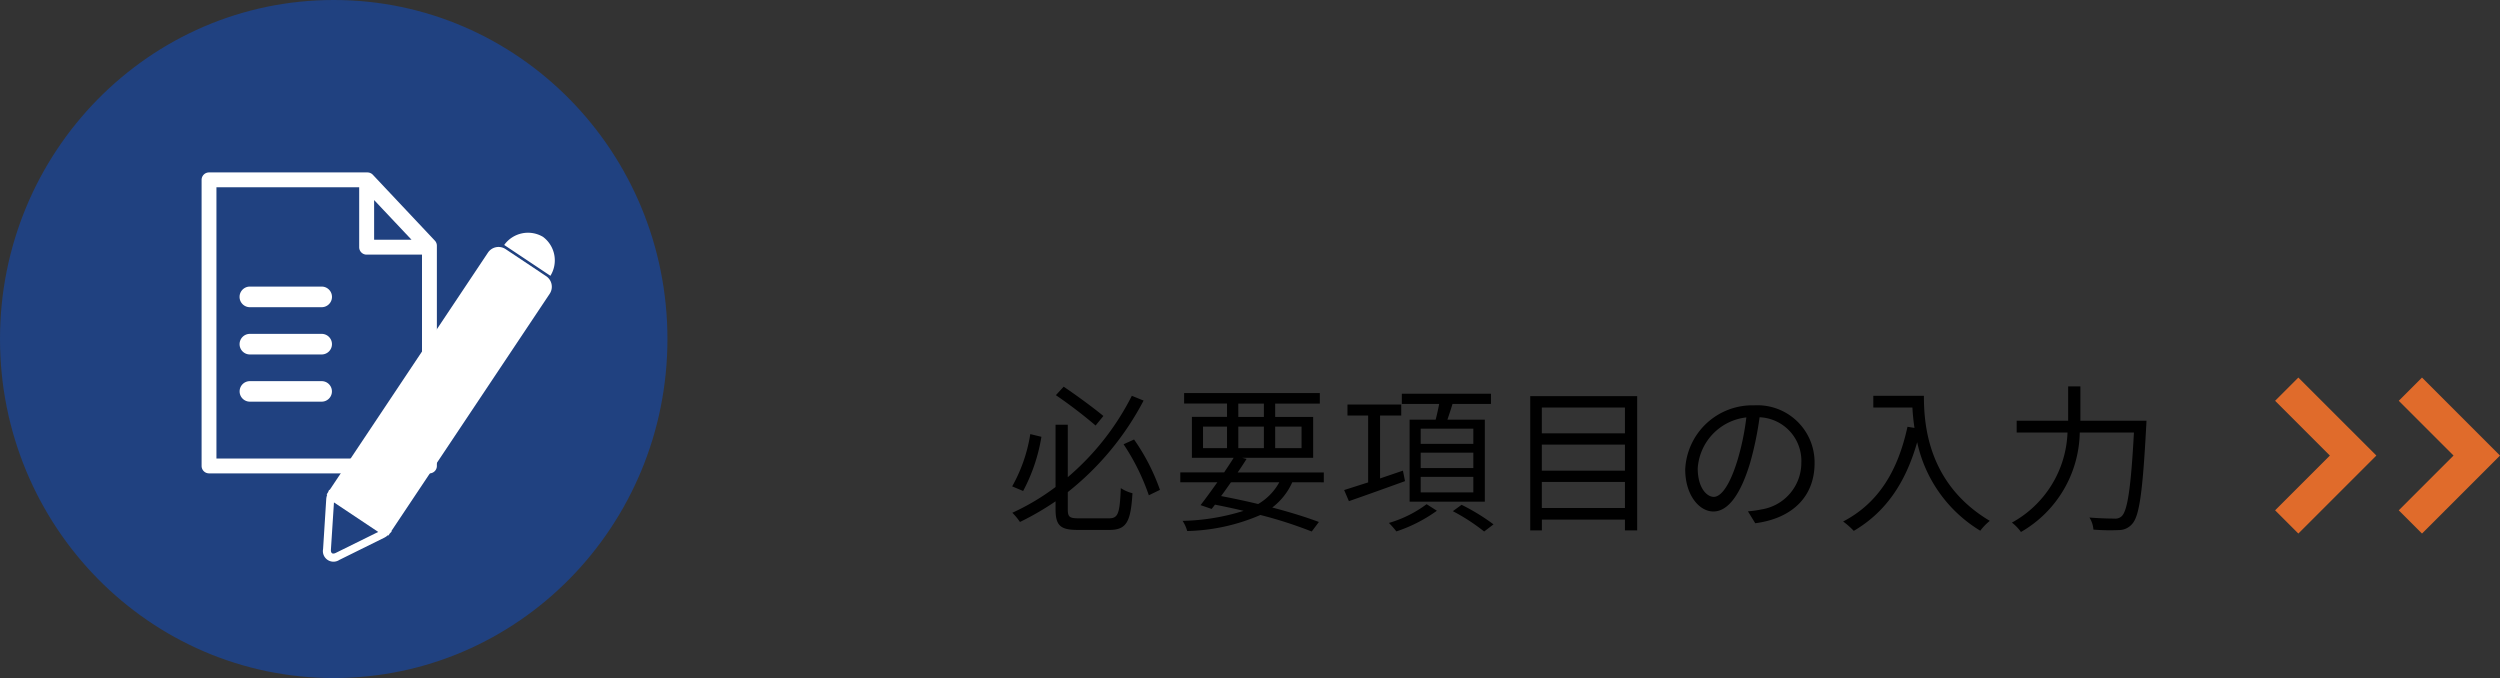 <svg xmlns="http://www.w3.org/2000/svg" width="235.978" height="64" viewBox="0 0 235.978 64">
  <rect x="0" y="0" width="235.978" height="64" fill="#333333" stroke="none"/>
  <g id="input" transform="translate(-283 -408)">
    <path id="パス_27394" data-name="パス 27394" d="M9.15,7.265C8.3,6.56,6.66,5.345,5.4,4.5l-.735.8a44.8,44.8,0,0,1,3.75,2.865Zm-6.9,1.71A14.7,14.7,0,0,1,.54,13.91l1.035.435A16.468,16.468,0,0,0,3.3,9.23Zm4.56,7.95c-.855,0-1.02-.135-1.02-.84V14.45a26.881,26.881,0,0,0,7.155-8.64l-1.11-.45A24.663,24.663,0,0,1,5.79,13.04V8.09H4.635v5.88A21.876,21.876,0,0,1,.555,16.4a5.689,5.689,0,0,1,.72.87,26.516,26.516,0,0,0,3.36-1.95v.75c0,1.545.465,1.95,2.085,1.95H9.735c1.62,0,2-.81,2.16-3.465a3.536,3.536,0,0,1-1.1-.48c-.1,2.37-.24,2.85-1.11,2.85Zm4.245-6.99A20.741,20.741,0,0,1,13.44,14.75l1.05-.51a19.406,19.406,0,0,0-2.445-4.755Zm14.7,3.585a5.351,5.351,0,0,1-1.995,2.055c-1.125-.27-2.31-.525-3.5-.75.3-.4.615-.855.93-1.3Zm-7.2-5.25H20.82V10.3H18.555Zm3.33-2.175H24.3v1.26H21.885Zm5.97,2.175V10.3h-2.49V8.27ZM21.885,10.3V8.27H24.3V10.3Zm8.07,3.225v-.93h-8.13c.3-.435.585-.87.84-1.275l-.405-.105h6.69V7.355H25.365V6.095H29.58V5.1H16.77v.99h4.05v1.26H17.505V11.21H21.45c-.27.435-.585.9-.9,1.38H16.41v.93h3.5c-.57.795-1.125,1.575-1.59,2.16l1.05.36.315-.405c.915.18,1.83.375,2.7.585a20.6,20.6,0,0,1-5.76.945,3.3,3.3,0,0,1,.435.96A18.419,18.419,0,0,0,23.97,16.61a40.454,40.454,0,0,1,4.845,1.56l.675-.9c-1.155-.435-2.685-.915-4.4-1.365a6.169,6.169,0,0,0,1.89-2.385ZM44.07,9.9H39.1V8.465H44.07Zm0,2.28H39.1V10.73H44.07Zm0,2.3H39.1V13.01H44.07ZM38.055,7.61v7.74h7.1V7.61H41.625c.15-.45.33-.975.48-1.485h3.63v-.96H37.32v.96h3.525c-.09.48-.21,1.02-.33,1.485Zm-.63,4.815-2.16.735V7.22h2V6.185H32.19V7.22h1.95v6.315c-.855.27-1.635.525-2.265.72l.45,1.05c1.47-.51,3.435-1.215,5.295-1.89ZM39.66,15.59A11.085,11.085,0,0,1,36.1,17.36a8.385,8.385,0,0,1,.705.8,14.12,14.12,0,0,0,3.825-1.95Zm2.475.66a18.35,18.35,0,0,1,2.955,1.92l.885-.675A19.309,19.309,0,0,0,42.96,15.65Zm8.4-.3V13.49H58.38v2.46ZM58.38,9.965v2.46H50.535V9.965Zm0-3.5V8.9H50.535V6.47ZM49.44,5.39V18.065h1.1v-1.02H58.38v1.02h1.155V5.39ZM66.765,14.9c-.645,0-1.515-.825-1.515-2.7a5.179,5.179,0,0,1,4.59-4.8,23.966,23.966,0,0,1-.825,4.005C68.25,13.91,67.425,14.9,66.765,14.9Zm3.915,2.49c3.54-.465,5.6-2.55,5.6-5.67a5.393,5.393,0,0,0-5.7-5.46,6.343,6.343,0,0,0-6.51,6.045c0,2.445,1.335,3.975,2.655,3.975,1.38,0,2.565-1.575,3.48-4.62a31.391,31.391,0,0,0,.885-4.275A4.117,4.117,0,0,1,75.03,11.69a4.453,4.453,0,0,1-3.765,4.395,9.311,9.311,0,0,1-1.275.18ZM81.825,5.36V6.47h3.69c.03.57.09,1.23.195,1.92l-.66-.105c-.915,4.2-2.76,7.215-6.075,8.94a7.3,7.3,0,0,1,1.005.885c2.985-1.755,4.875-4.485,5.985-8.37a12.944,12.944,0,0,0,5.955,8.355,5.3,5.3,0,0,1,.9-.93C86.94,13.67,86.6,8.015,86.6,5.36ZM101.37,7.715V4.475h-1.155v3.24h-4.86v1.11h4.8a10.107,10.107,0,0,1-5.25,8.505,3.99,3.99,0,0,1,.855.885,11.04,11.04,0,0,0,5.55-9.39h5.115c-.285,5.28-.615,7.395-1.155,7.9a.86.86,0,0,1-.69.225c-.375,0-1.335-.015-2.355-.1a2.44,2.44,0,0,1,.375,1.14,19.389,19.389,0,0,0,2.4.045,1.648,1.648,0,0,0,1.275-.6c.66-.75.975-2.985,1.305-9.135.015-.165.03-.585.03-.585Z" transform="translate(378 440)"/>
    <ellipse id="楕円形_560" data-name="楕円形 560" cx="31.5" cy="32" rx="31.5" ry="32" transform="translate(283 408)" fill="#204180"/>
    <path id="パス_26762" data-name="パス 26762" d="M7.362,9.557,0,2.193,2.193,0,7.362,5.17,12.531,0l2.193,2.193Z" transform="translate(497.75 458.362) rotate(-90)" fill="#e06b2b" style="mix-blend-mode: multiply;isolation: isolate"/>
    <path id="パス_26763" data-name="パス 26763" d="M7.362,9.557,0,2.193,2.193,0,7.362,5.17,12.531,0l2.193,2.193Z" transform="translate(509.422 458.362) rotate(-90)" fill="#e06b2b" style="mix-blend-mode: multiply;isolation: isolate"/>
    <g id="グループ_10062" data-name="グループ 10062" transform="translate(214.471 188.894)">
      <g id="グループ_10060" data-name="グループ 10060" transform="translate(87.556 235.382)">
        <path id="パス_26768" data-name="パス 26768" d="M109.576,241.821,103.72,235.6a.71.71,0,0,0-.513-.218H88.258a.7.7,0,0,0-.7.7v27.006a.7.7,0,0,0,.7.7h20.808a.7.7,0,0,0,.7-.7V242.3A.691.691,0,0,0,109.576,241.821Zm-2.2-.084h-3.533V237.99ZM88.959,262.39V236.784h13.474v5.657a.7.7,0,0,0,.7.7h5.229V262.39Z" transform="translate(-87.556 -235.382)" fill="#fff"/>
        <path id="パス_26769" data-name="パス 26769" d="M97.491,241.955H90.714a.973.973,0,0,0,0,1.946h6.777a.973.973,0,0,0,0-1.946Z" transform="translate(-86.155 -231.18)" fill="#fff"/>
        <path id="パス_26770" data-name="パス 26770" d="M97.491,244.678H90.714a.971.971,0,0,0,0,1.943h6.777a.971.971,0,0,0,0-1.943Z" transform="translate(-86.155 -229.439)" fill="#fff"/>
        <path id="パス_26771" data-name="パス 26771" d="M97.491,247.4H90.714a.968.968,0,0,0,0,1.936h6.777a.968.968,0,1,0,0-1.936Z" transform="translate(-86.155 -227.699)" fill="#fff"/>
      </g>
      <g id="グループ_10061" data-name="グループ 10061" transform="translate(99.021 241.058)">
        <path id="パス_26772" data-name="パス 26772" d="M100.858,266.709l.18-.179-.044-.03,14.954-22.413a1.2,1.2,0,0,0-.331-1.652l-3.843-2.564a1.2,1.2,0,0,0-1.652.329L95.17,262.617l-.044-.03-.1.238-.136.207.051.034a1.485,1.485,0,0,0-.087.38l-.3,4.743a1,1,0,0,0,1.534,1.025l4.261-2.107a1.453,1.453,0,0,0,.318-.225l.051.034Zm-5.1,1.838c-.311.156-.487.038-.464-.31l.287-4.452,4.177,2.787Z" transform="translate(-94.55 -238.314)" fill="#fff"/>
        <path id="パス_26773" data-name="パス 26773" d="M108.643,239.249a2.765,2.765,0,0,0-3.662.766l4.362,2.91A2.766,2.766,0,0,0,108.643,239.249Z" transform="translate(-87.881 -238.844)" fill="#fff"/>
      </g>
    </g>
  </g>
</svg>

